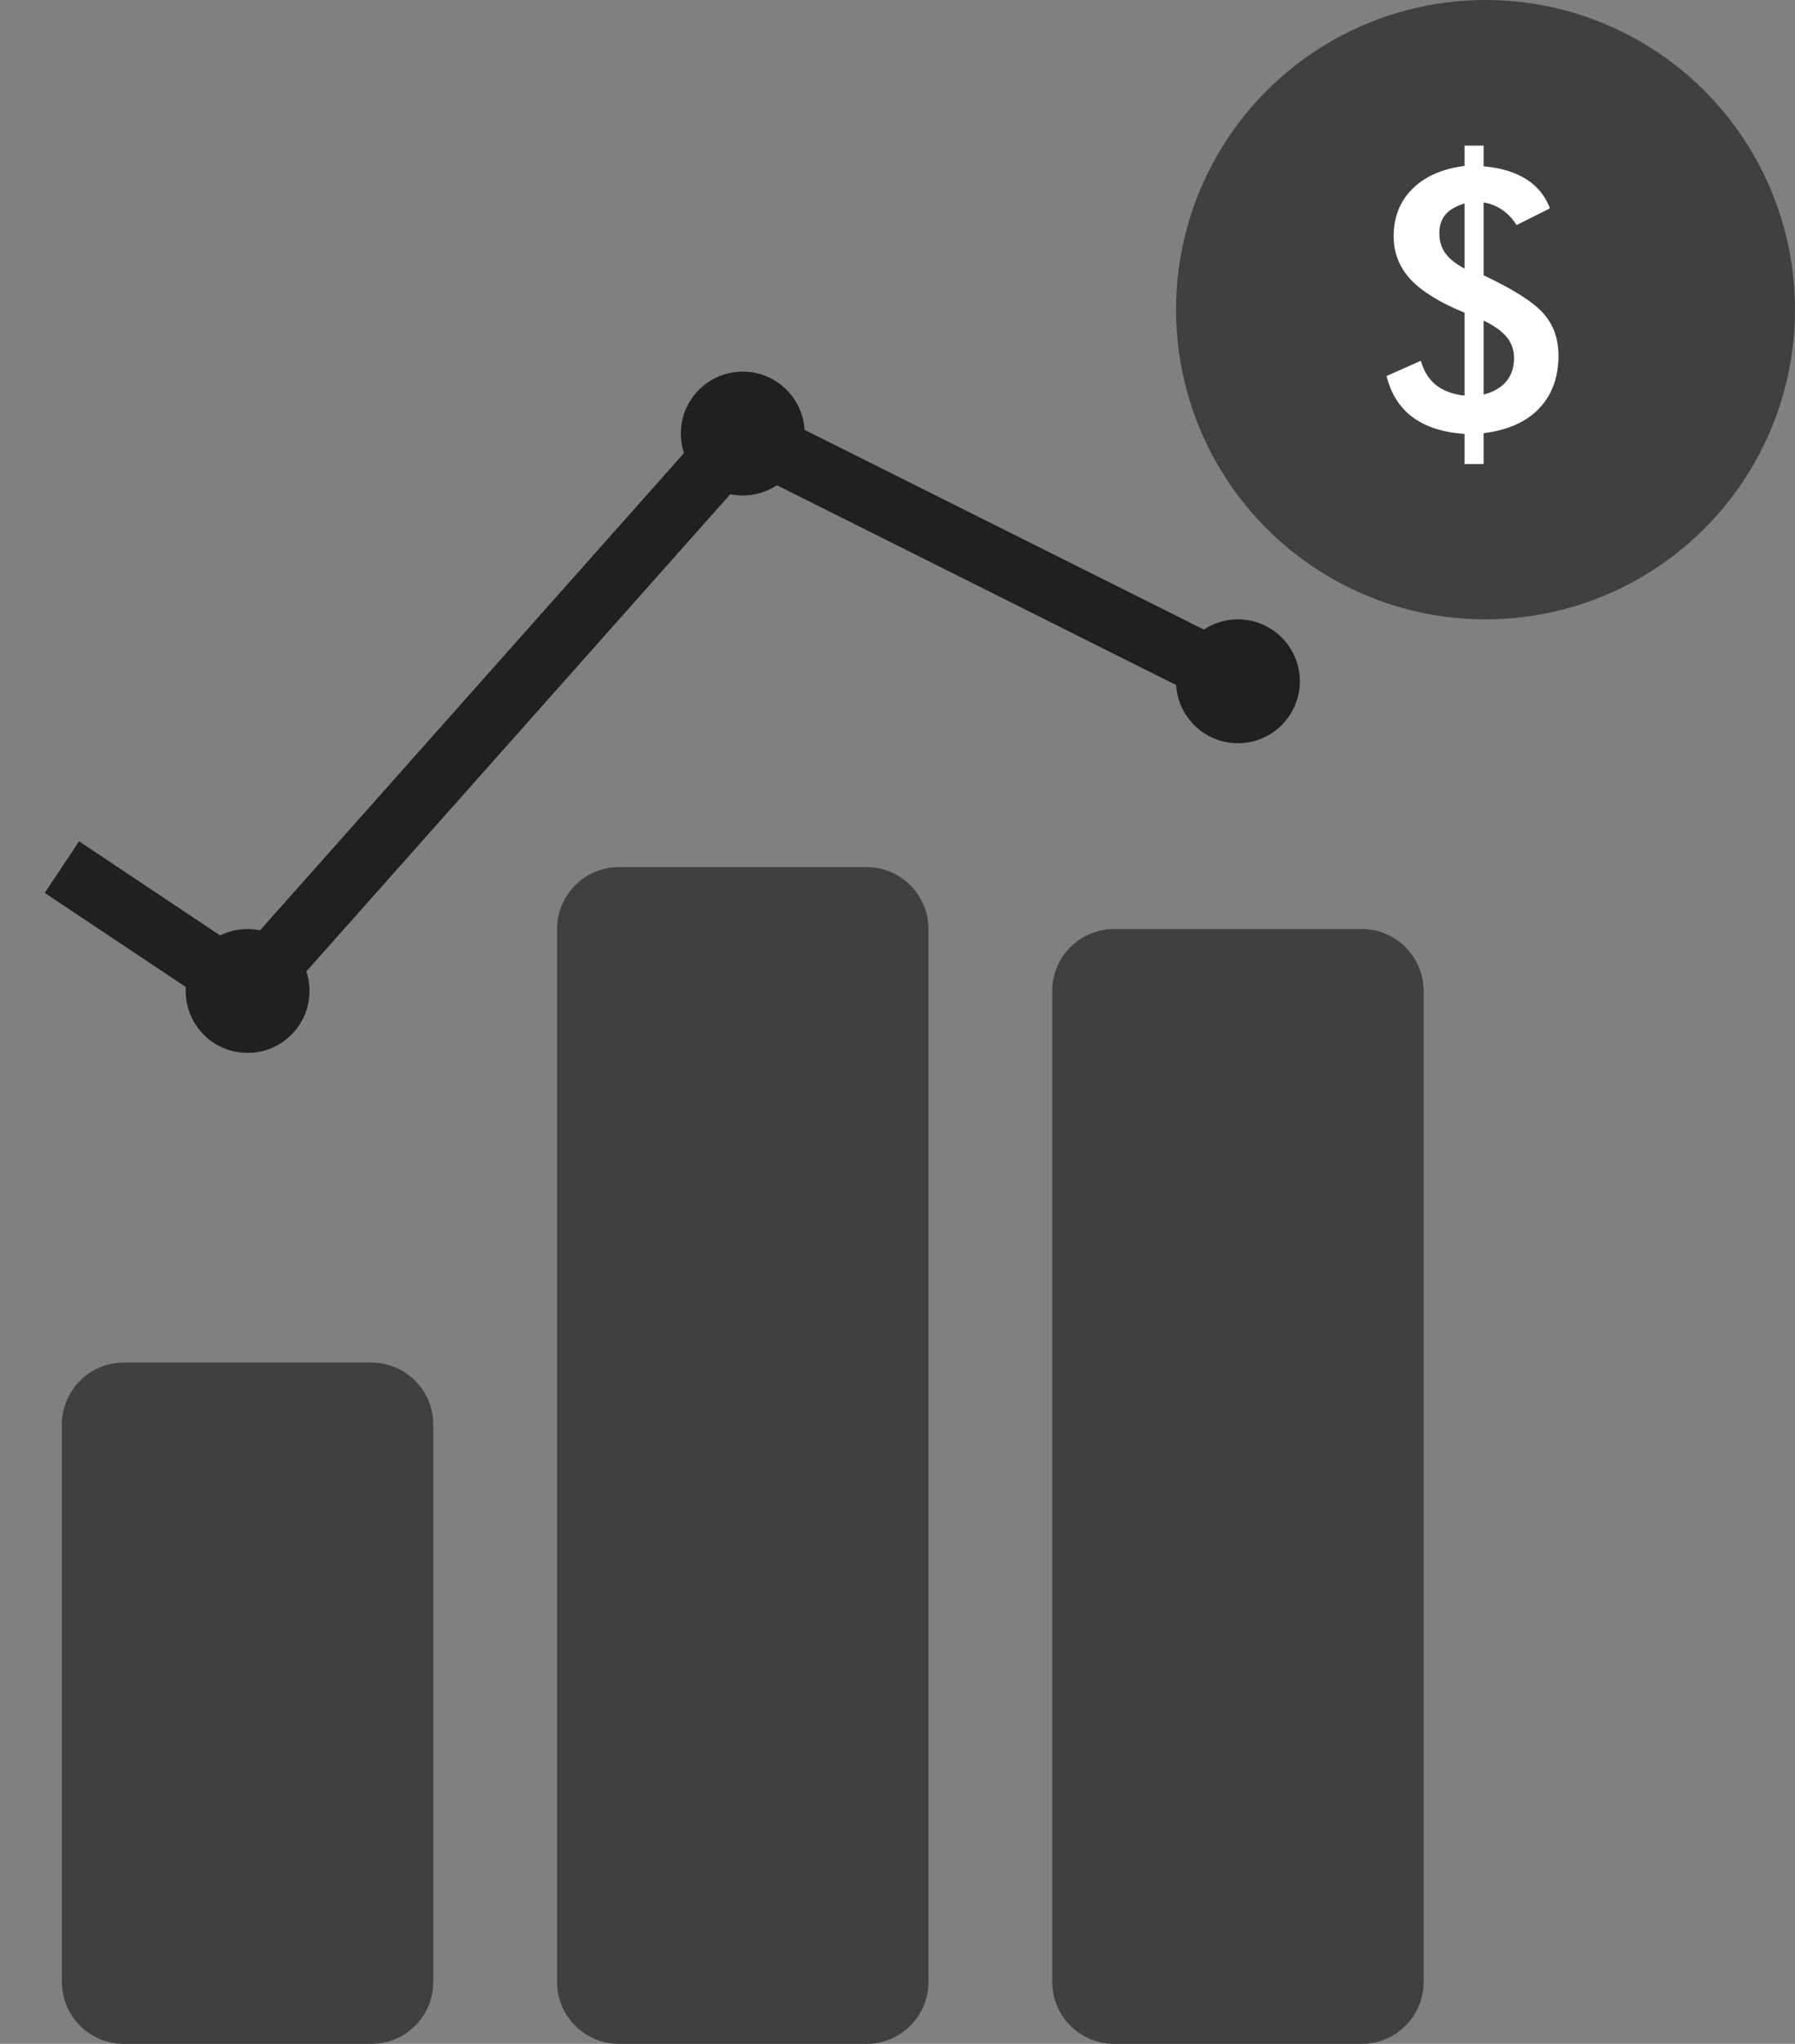 <svg width="29" height="33" viewBox="0 0 29 33" fill="none" xmlns="http://www.w3.org/2000/svg">
<rect x="0" y="0" width="29" height="33" fill="#808080" stroke="none"/>
<path d="M1 23V32C1 32.552 1.448 33 2 33H6C6.552 33 7 32.552 7 32V23C7 22.448 6.552 22 6 22H2C1.448 22 1 22.448 1 23Z" fill="#404040"/>
<path d="M9 15V32C9 32.552 9.448 33 10 33H14C14.552 33 15 32.552 15 32V15C15 14.448 14.552 14 14 14H10C9.448 14 9 14.448 9 15Z" fill="#404040"/>
<path d="M17 16V32C17 32.552 17.448 33 18 33H22C22.552 33 23 32.552 23 32V16C23 15.448 22.552 15 22 15H18C17.448 15 17 15.448 17 16Z" fill="#404040"/>
<circle cx="4" cy="16" r="1" fill="#202020"/>
<circle cx="12" cy="7" r="1" fill="#202020"/>
<circle cx="20" cy="11" r="1" fill="#202020"/>
<path d="M1 14L4 16L12 7L20 11" stroke="#202020"/>
<circle cx="24" cy="5" r="5" fill="#404040"/>
<path d="M22.401 6.071L22.955 5.825C23.002 5.993 23.084 6.124 23.201 6.218C23.318 6.31 23.472 6.366 23.661 6.388V5.049C23.261 4.885 22.97 4.705 22.788 4.51C22.606 4.312 22.516 4.081 22.516 3.815C22.516 3.505 22.617 3.249 22.82 3.048C23.023 2.847 23.304 2.724 23.661 2.679V2.351H23.969V2.685C24.248 2.71 24.477 2.779 24.657 2.893C24.837 3.006 24.965 3.163 25.041 3.364L24.502 3.634C24.436 3.53 24.359 3.449 24.273 3.391C24.188 3.33 24.086 3.289 23.969 3.268V4.445C24.447 4.67 24.769 4.874 24.933 5.058C25.097 5.241 25.179 5.469 25.179 5.74C25.179 6.094 25.073 6.38 24.862 6.599C24.653 6.815 24.355 6.947 23.969 6.994V7.492H23.661V7.006C23.314 6.982 23.034 6.893 22.823 6.736C22.612 6.58 22.472 6.358 22.401 6.071ZM23.661 3.285C23.519 3.328 23.415 3.389 23.351 3.467C23.286 3.543 23.254 3.645 23.254 3.771C23.254 3.893 23.286 3.998 23.351 4.088C23.415 4.178 23.519 4.261 23.661 4.337V3.285ZM23.969 6.37C24.129 6.329 24.251 6.259 24.335 6.159C24.419 6.058 24.461 5.932 24.461 5.781C24.461 5.652 24.422 5.54 24.344 5.444C24.266 5.349 24.141 5.259 23.969 5.175V6.37Z" fill="white"/>
</svg>

